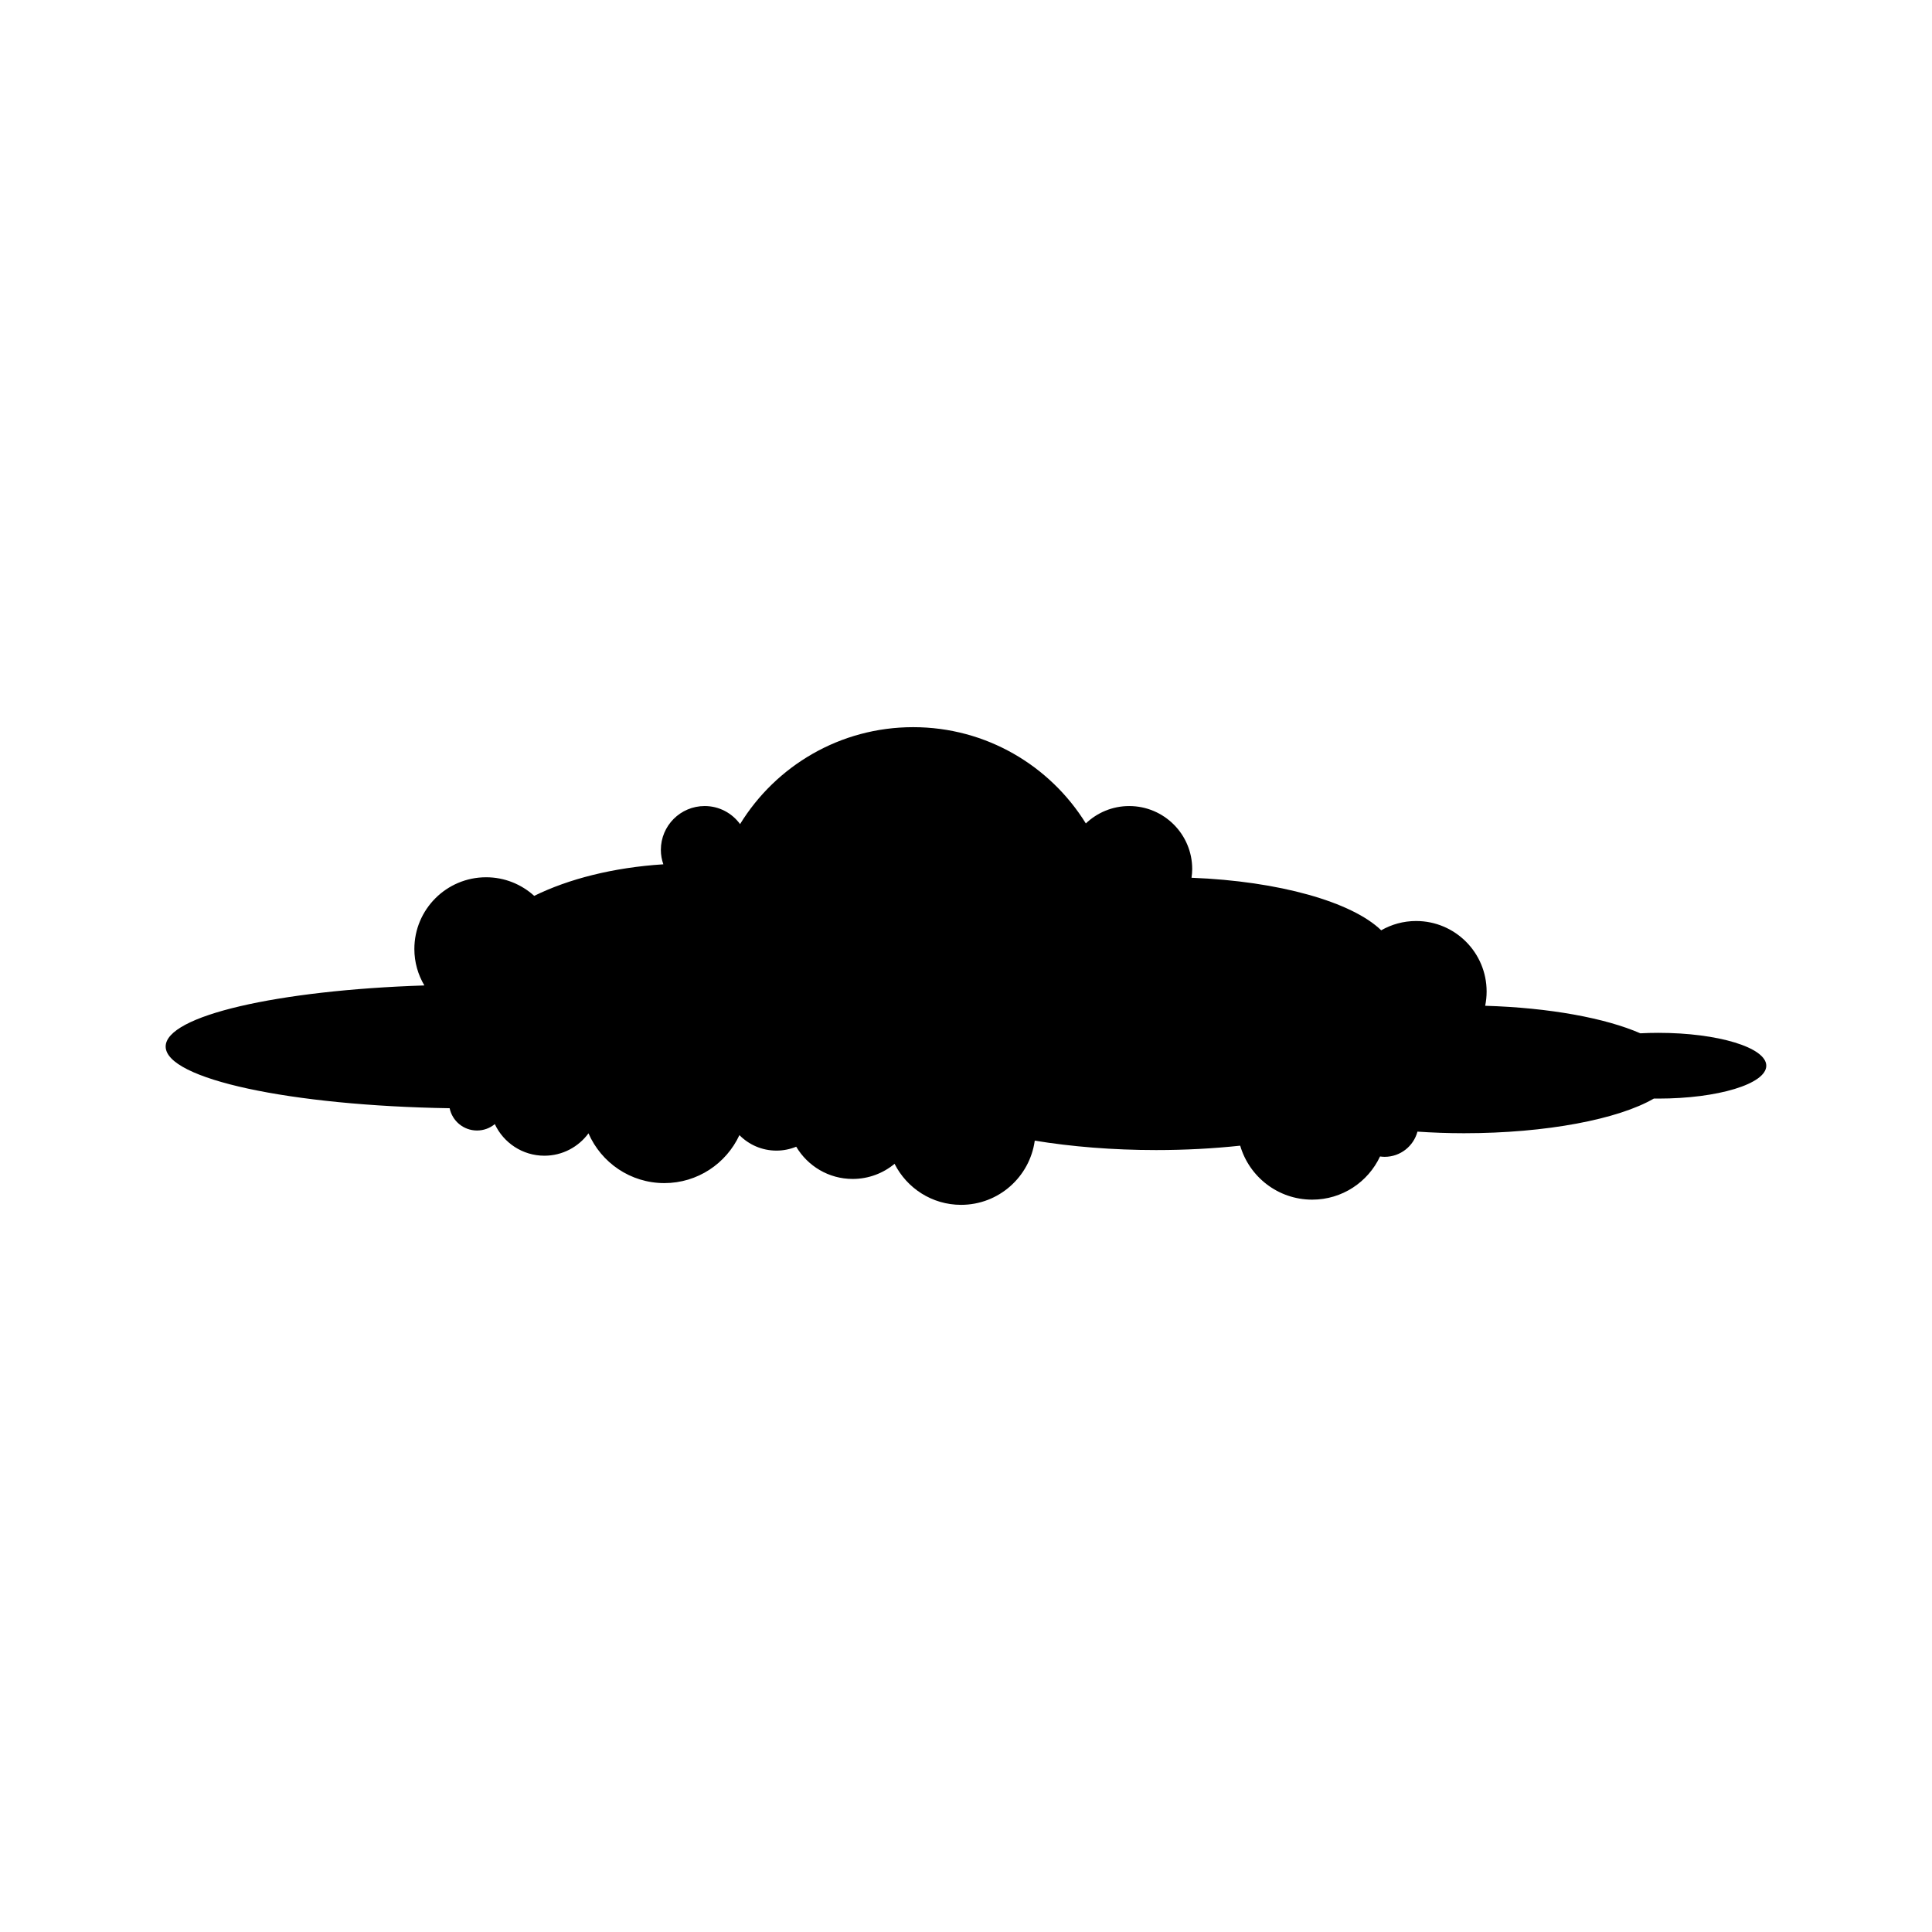 <?xml version="1.0" encoding="UTF-8"?>
<!-- Uploaded to: ICON Repo, www.iconrepo.com, Generator: ICON Repo Mixer Tools -->
<svg fill="#000000" width="800px" height="800px" version="1.1" viewBox="144 144 512 512" xmlns="http://www.w3.org/2000/svg">
 <path d="m263.16 437.69c0.691 3.371 3.676 5.906 7.254 5.906 1.793 0 3.434-0.637 4.715-1.695 2.312 4.941 7.32 8.375 13.141 8.375 4.797 0 9.043-2.34 11.684-5.93 3.375 7.758 11.105 13.188 20.105 13.188 8.816 0 16.414-5.211 19.895-12.715 2.5 2.535 5.973 4.106 9.812 4.106 1.855 0 3.621-0.371 5.238-1.035 3.031 5.109 8.586 8.543 14.961 8.543 4.223 0 8.09-1.508 11.105-4.008 3.25 6.441 9.91 10.871 17.621 10.871 9.977 0 18.199-7.406 19.531-17.012 9.77 1.598 20.656 2.496 32.148 2.496 7.758 0 15.242-0.41 22.293-1.164 2.414 8.262 10.035 14.305 19.078 14.305 7.961 0 14.816-4.684 17.984-11.445 0.402 0.055 0.809 0.094 1.227 0.094 4.168 0 7.66-2.836 8.688-6.676 3.969 0.266 8.074 0.422 12.309 0.422 21.934 0 40.941-3.731 50.344-9.188 0.395 0.004 0.793 0.008 1.191 0.008 15.793 0 28.598-3.898 28.598-8.711s-12.805-8.711-28.598-8.711c-1.629 0-3.227 0.043-4.781 0.125-9.199-4.019-24.039-6.793-41.117-7.297 0.25-1.219 0.383-2.484 0.383-3.777 0-10.32-8.367-18.688-18.688-18.688-3.367 0-6.519 0.902-9.25 2.461-7.727-7.492-27.016-13.027-50.266-13.922 0.105-0.758 0.18-1.523 0.18-2.309 0-9.219-7.473-16.695-16.695-16.695-4.461 0-8.5 1.758-11.492 4.606-9.484-15.309-26.43-25.512-45.758-25.512-19.41 0-36.41 10.281-45.875 25.688-2.113-2.894-5.519-4.785-9.379-4.785-6.414 0-11.613 5.199-11.613 11.613 0 1.344 0.238 2.629 0.66 3.828-13.223 0.84-25.105 3.871-34.223 8.363-3.375-3.055-7.836-4.93-12.746-4.93-10.504 0-19.016 8.516-19.016 19.016 0 3.527 0.977 6.82 2.652 9.652-38.875 1.266-68.559 8.031-68.559 16.188 0 8.625 33.148 15.688 75.258 16.352z"/>
</svg>